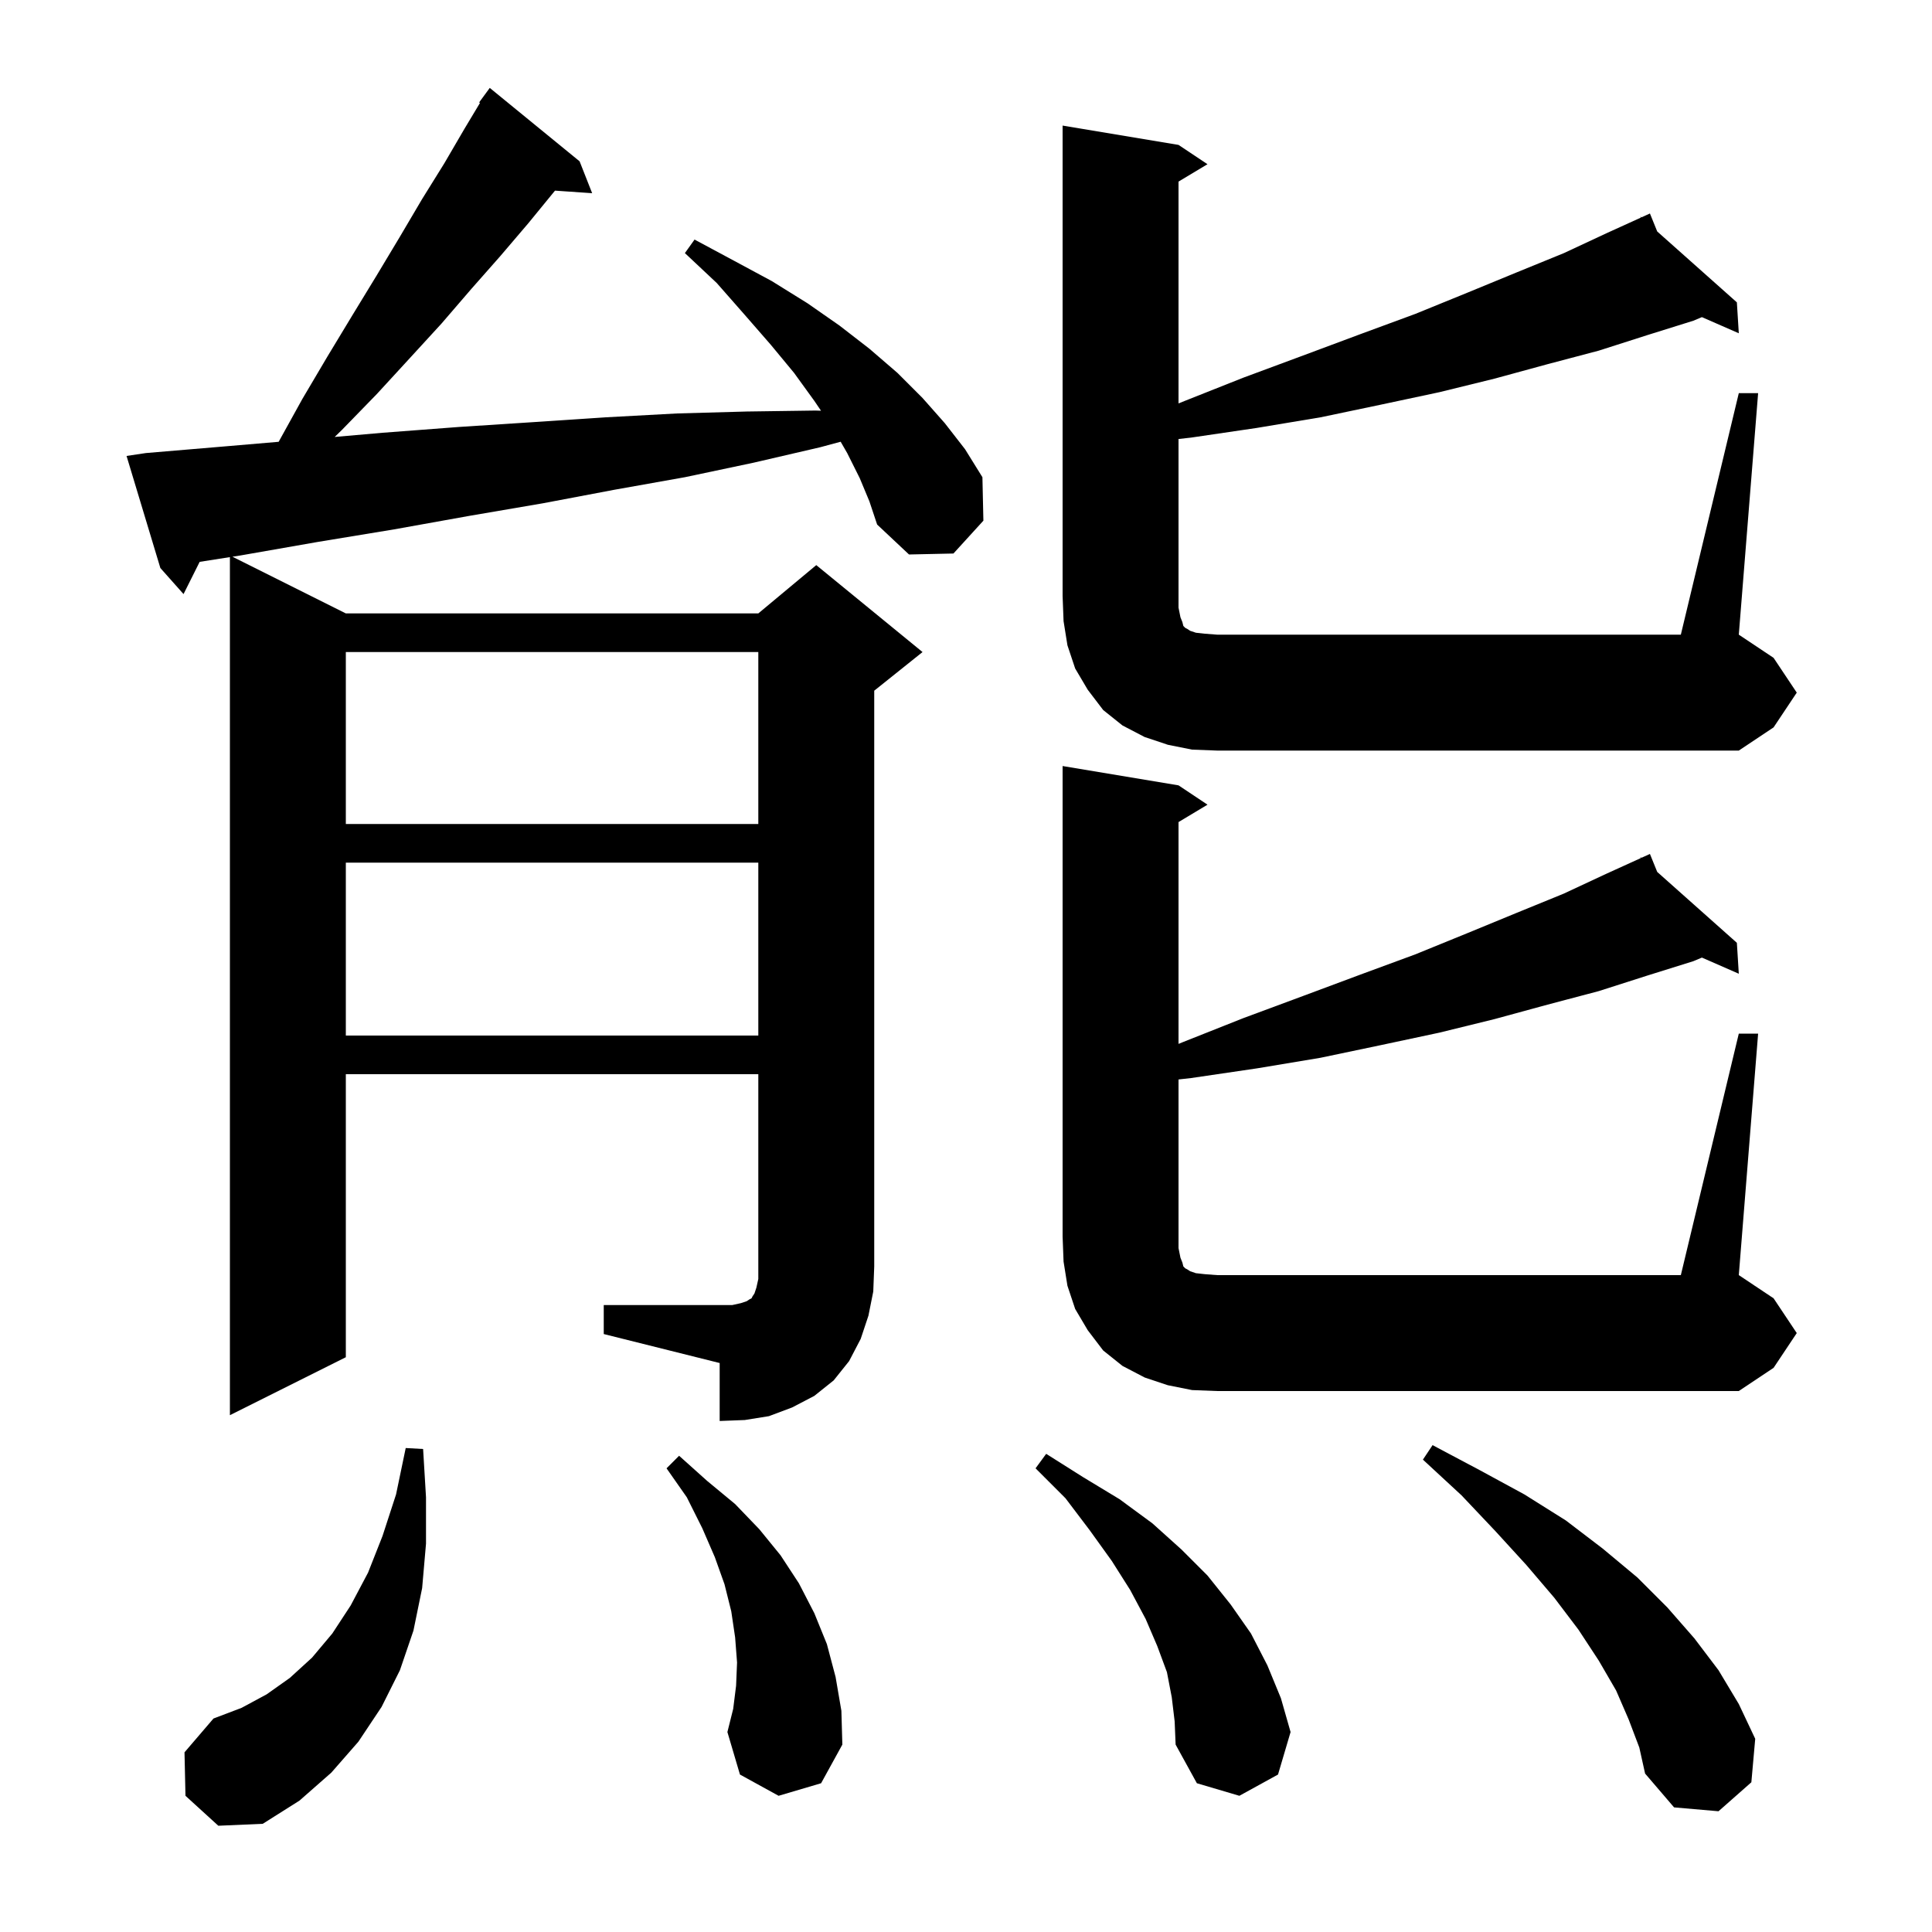<svg xmlns="http://www.w3.org/2000/svg" xmlns:xlink="http://www.w3.org/1999/xlink" version="1.1" baseProfile="full" viewBox="0 0 200 200" width="200" height="200">
<g fill="black">
<path d="M 19.2 185.9 L 19.1 181.4 L 22.1 177.9 L 25.0 176.8 L 27.6 175.4 L 30.0 173.7 L 32.3 171.6 L 34.4 169.1 L 36.3 166.2 L 38.1 162.8 L 39.6 159.0 L 41.0 154.7 L 42.0 149.9 L 43.8 150.0 L 44.1 155.0 L 44.1 159.8 L 43.7 164.4 L 42.8 168.8 L 41.4 172.9 L 39.5 176.7 L 37.1 180.3 L 34.3 183.5 L 31.0 186.4 L 27.2 188.8 L 22.6 189.0 Z M 168.6 178.0 L 167.3 175.0 L 165.5 171.9 L 163.4 168.7 L 160.9 165.4 L 158.0 162.0 L 154.8 158.5 L 151.3 154.8 L 147.3 151.1 L 148.3 149.6 L 153.2 152.2 L 157.8 154.7 L 162.1 157.4 L 165.9 160.3 L 169.5 163.3 L 172.6 166.4 L 175.4 169.6 L 177.9 172.9 L 180.0 176.4 L 181.7 180.0 L 181.3 184.5 L 177.9 187.5 L 173.3 187.1 L 170.3 183.6 L 169.7 180.9 Z M 121.3 175.7 L 120.8 173.1 L 119.8 170.4 L 118.6 167.6 L 117.0 164.6 L 115.1 161.6 L 112.8 158.4 L 110.3 155.1 L 107.2 152.0 L 108.3 150.5 L 112.1 152.9 L 115.9 155.2 L 119.3 157.7 L 122.3 160.4 L 125.0 163.1 L 127.4 166.1 L 129.5 169.1 L 131.2 172.4 L 132.6 175.8 L 133.6 179.3 L 132.3 183.7 L 128.3 185.9 L 123.9 184.6 L 121.7 180.6 L 121.6 178.2 Z M 80.6 185.9 L 76.6 183.7 L 75.3 179.3 L 75.9 176.9 L 76.2 174.5 L 76.3 172.1 L 76.1 169.5 L 75.7 166.8 L 75.0 164.0 L 74.0 161.2 L 72.7 158.2 L 71.1 155.0 L 69.0 152.0 L 70.3 150.7 L 73.2 153.3 L 76.1 155.7 L 78.6 158.3 L 80.8 161.0 L 82.7 163.9 L 84.3 167.0 L 85.6 170.2 L 86.5 173.6 L 87.1 177.1 L 87.2 180.6 L 85.0 184.6 Z M 62.5 135.1 L 75.8 135.1 L 76.7 134.9 L 77.3 134.7 L 77.6 134.5 L 77.8 134.4 L 77.9 134.2 L 78.1 133.9 L 78.3 133.3 L 78.5 132.4 L 78.5 111.2 L 35.8 111.2 L 35.8 140.5 L 23.8 146.5 L 23.8 57.672 L 20.669 58.163 L 19.0 61.5 L 16.6 58.8 L 13.1 47.2 L 15.1 46.9 L 23.4 46.2 L 28.847 45.735 L 31.3 41.3 L 33.9 36.9 L 36.5 32.6 L 39.0 28.5 L 41.4 24.5 L 43.7 20.6 L 46.0 16.9 L 48.1 13.3 L 49.689 10.652 L 49.6 10.6 L 50.7 9.1 L 60.0 16.7 L 61.3 20.0 L 57.455 19.735 L 57.4 19.8 L 54.7 23.1 L 51.8 26.5 L 48.8 29.9 L 45.7 33.5 L 42.4 37.1 L 39.0 40.8 L 35.4 44.5 L 34.647 45.233 L 39.6 44.8 L 47.5 44.2 L 55.2 43.7 L 62.7 43.2 L 70.1 42.8 L 77.3 42.6 L 84.4 42.5 L 84.99 42.517 L 84.3 41.5 L 82.2 38.6 L 79.8 35.7 L 77.1 32.6 L 74.2 29.3 L 70.9 26.2 L 71.9 24.8 L 76.0 27.0 L 79.9 29.1 L 83.6 31.4 L 86.9 33.7 L 90.0 36.1 L 92.9 38.6 L 95.5 41.2 L 97.8 43.8 L 99.9 46.5 L 101.7 49.4 L 101.8 53.9 L 98.7 57.3 L 94.1 57.4 L 90.8 54.3 L 90.0 51.9 L 89.0 49.5 L 87.7 46.9 L 87.025 45.729 L 84.9 46.3 L 78.0 47.9 L 70.9 49.4 L 63.6 50.7 L 56.2 52.1 L 48.6 53.4 L 40.8 54.8 L 32.9 56.1 L 24.9 57.5 L 24.062 57.631 L 35.8 63.5 L 78.5 63.5 L 84.5 58.5 L 95.5 67.5 L 90.5 71.5 L 90.5 131.1 L 90.4 133.7 L 89.9 136.2 L 89.1 138.6 L 87.9 140.9 L 86.3 142.9 L 84.3 144.5 L 82.0 145.7 L 79.6 146.6 L 77.1 147.0 L 74.5 147.1 L 74.5 141.1 L 62.5 138.1 Z M 180.0 107.0 L 182.0 107.0 L 180.0 132.0 L 183.6 134.4 L 186.0 138.0 L 183.6 141.6 L 180.0 144.0 L 126.0 144.0 L 123.4 143.9 L 120.9 143.4 L 118.5 142.6 L 116.2 141.4 L 114.2 139.8 L 112.6 137.7 L 111.3 135.5 L 110.5 133.1 L 110.1 130.6 L 110.0 128.0 L 110.0 79.3 L 122.0 81.3 L 125.0 83.3 L 122.0 85.1 L 122.0 108.061 L 122.4 107.9 L 128.7 105.4 L 134.9 103.1 L 140.8 100.9 L 146.5 98.8 L 151.9 96.6 L 157.0 94.5 L 161.9 92.5 L 166.4 90.4 L 169.864 88.825 L 169.8 88.7 L 169.915 88.802 L 170.8 88.4 L 171.555 90.262 L 179.8 97.6 L 180.0 100.8 L 176.18 99.129 L 175.3 99.5 L 170.5 101.0 L 165.5 102.6 L 160.2 104.0 L 154.7 105.5 L 149.0 106.9 L 142.9 108.2 L 136.7 109.5 L 130.1 110.6 L 123.3 111.6 L 122.0 111.746 L 122.0 129.2 L 122.2 130.2 L 122.4 130.7 L 122.5 131.1 L 122.7 131.3 L 122.9 131.4 L 123.2 131.6 L 123.8 131.8 L 124.7 131.9 L 126.0 132.0 L 174.0 132.0 Z M 35.8 89.3 L 35.8 107.2 L 78.5 107.2 L 78.5 89.3 Z M 35.8 67.5 L 35.8 85.3 L 78.5 85.3 L 78.5 67.5 Z M 123.4 77.6 L 120.9 77.1 L 118.5 76.3 L 116.2 75.1 L 114.2 73.5 L 112.6 71.4 L 111.3 69.2 L 110.5 66.8 L 110.1 64.3 L 110.0 61.7 L 110.0 13.0 L 122.0 15.0 L 125.0 17.0 L 122.0 18.8 L 122.0 41.761 L 122.4 41.6 L 128.7 39.1 L 134.9 36.8 L 140.8 34.6 L 146.5 32.5 L 151.9 30.3 L 157.0 28.2 L 161.9 26.2 L 166.4 24.1 L 169.864 22.525 L 169.8 22.4 L 169.915 22.502 L 170.8 22.1 L 171.555 23.962 L 179.8 31.3 L 180.0 34.5 L 176.18 32.829 L 175.3 33.2 L 170.5 34.7 L 165.5 36.3 L 160.2 37.7 L 154.7 39.2 L 149.0 40.6 L 142.9 41.9 L 136.7 43.2 L 130.1 44.3 L 123.3 45.3 L 122.0 45.446 L 122.0 62.9 L 122.2 63.9 L 122.4 64.4 L 122.5 64.8 L 122.7 65.0 L 122.9 65.1 L 123.2 65.3 L 123.8 65.5 L 124.7 65.6 L 126.0 65.7 L 174.0 65.7 L 180.0 40.7 L 182.0 40.7 L 180.0 65.7 L 183.6 68.1 L 186.0 71.7 L 183.6 75.3 L 180.0 77.7 L 126.0 77.7 Z " />
</g>
</svg>
